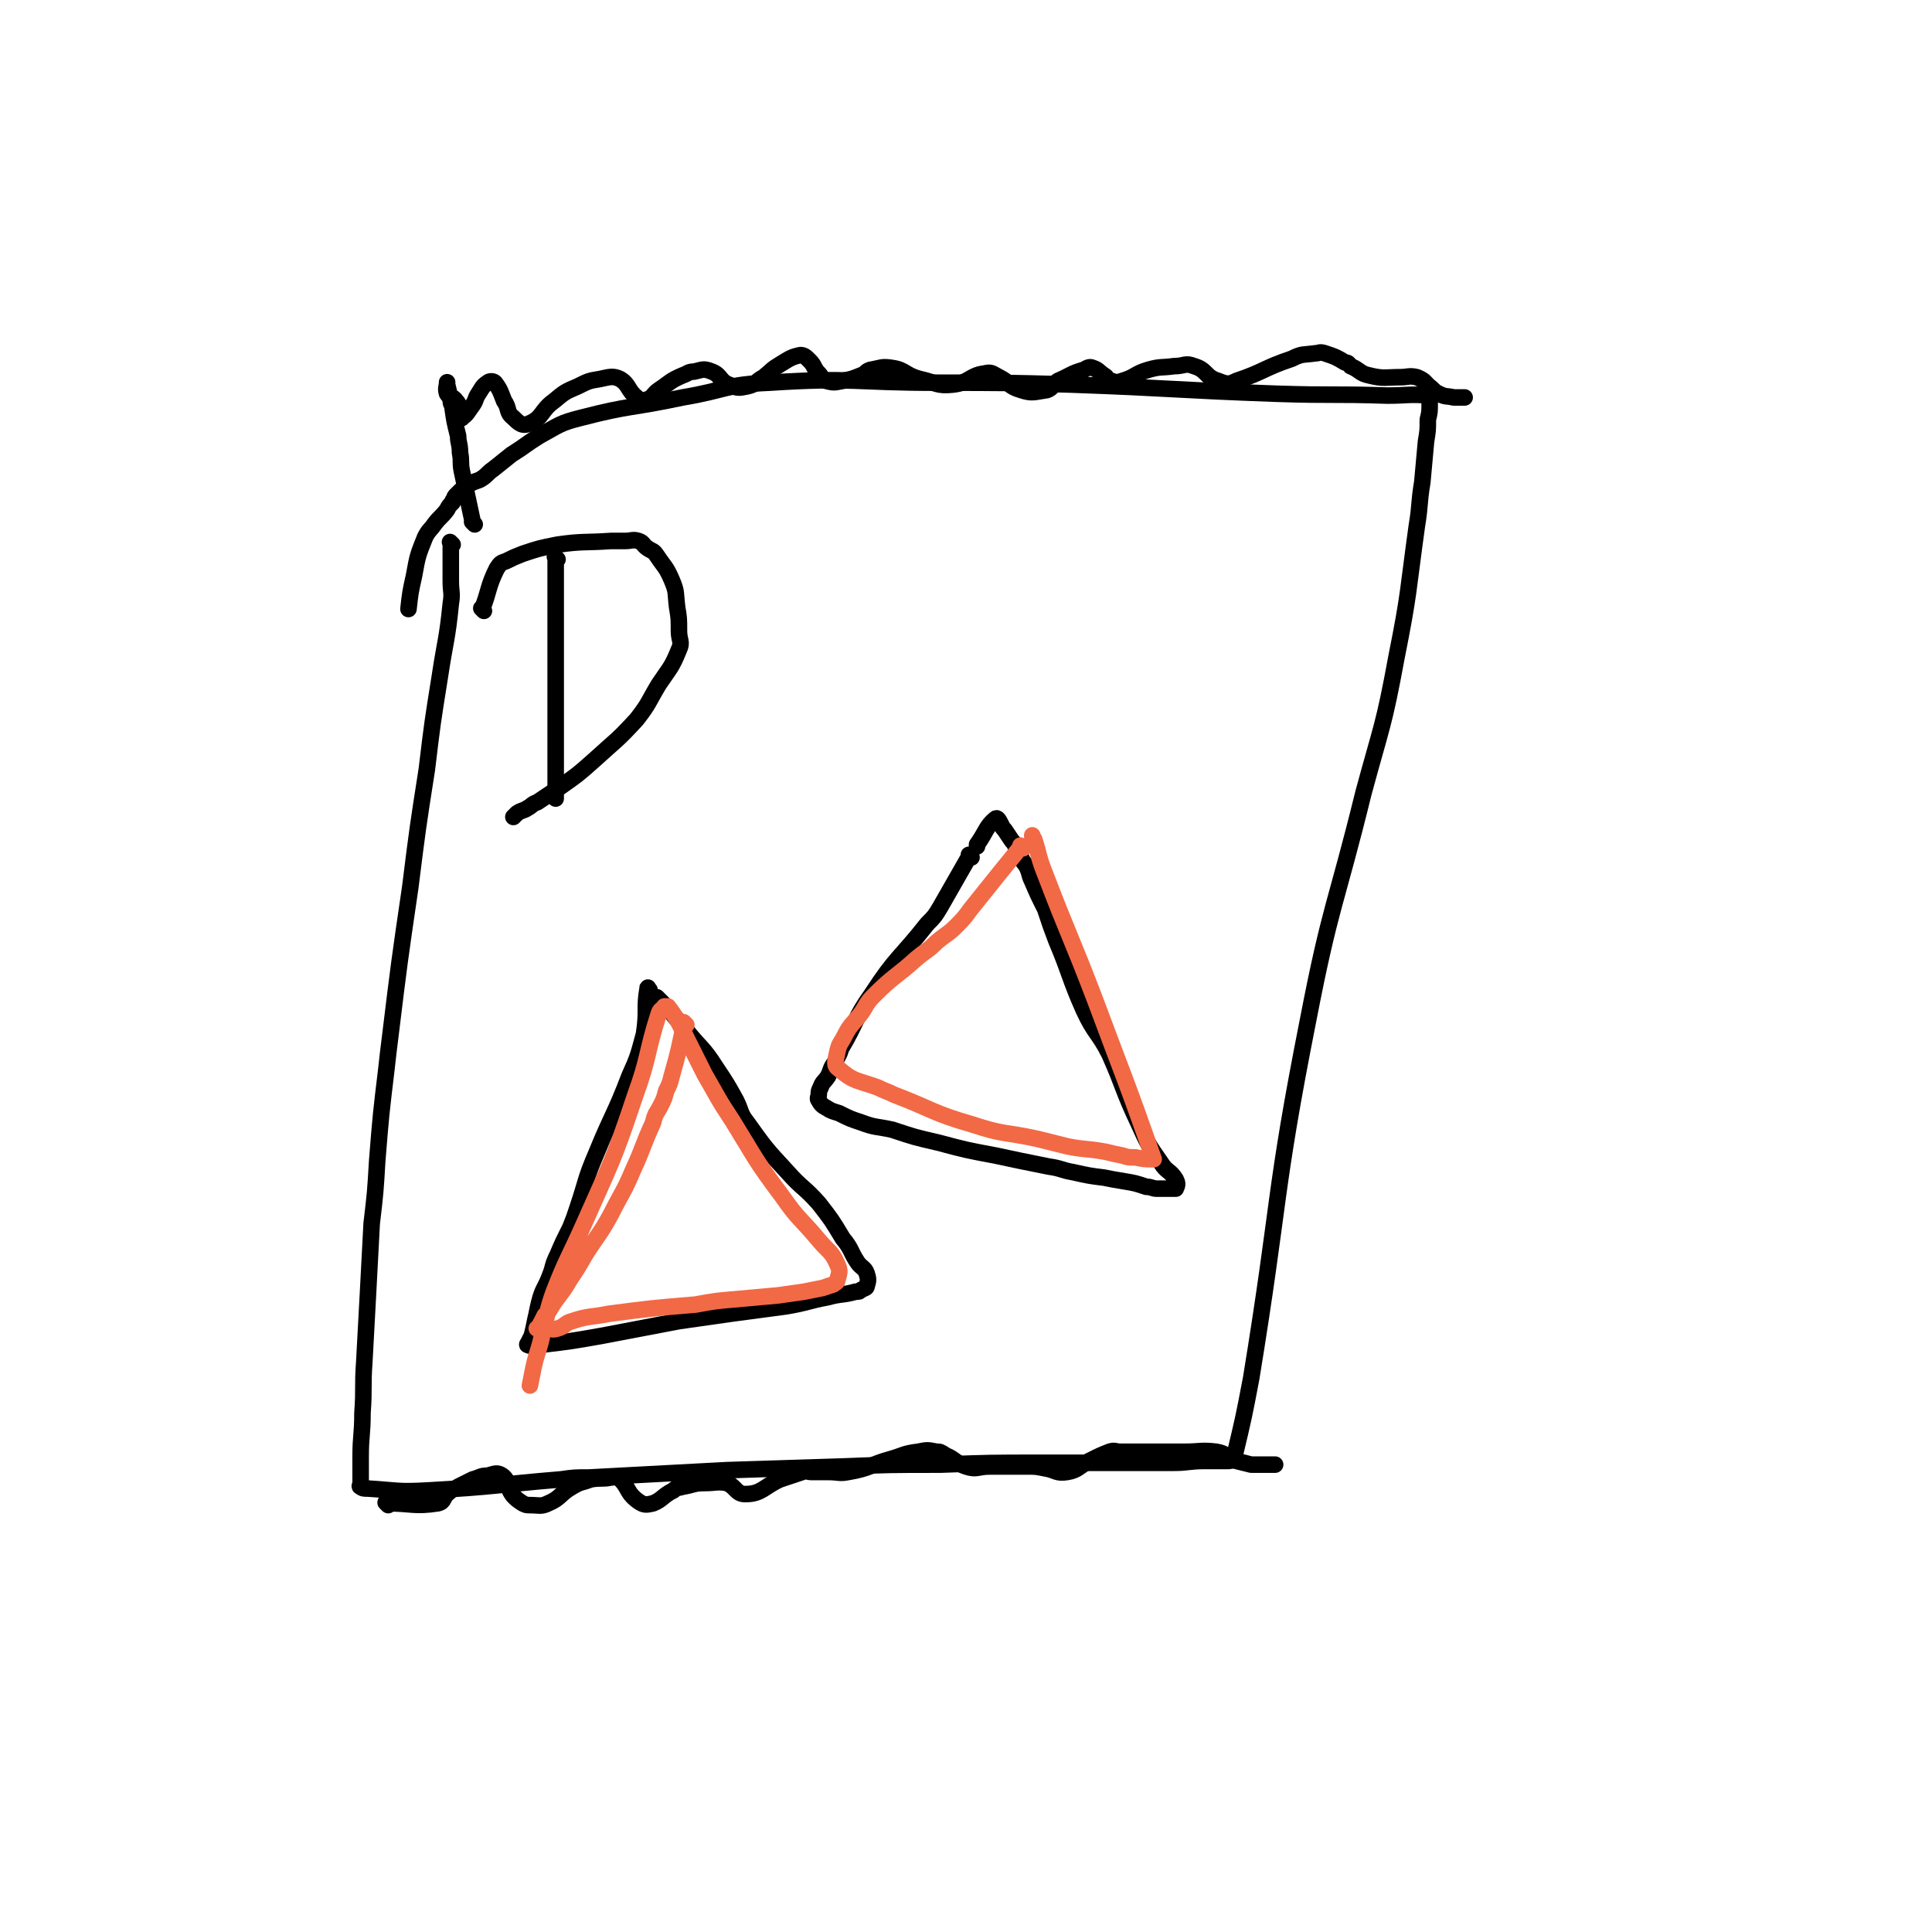 <svg viewBox='0 0 1050 1050' version='1.1' xmlns='http://www.w3.org/2000/svg' xmlns:xlink='http://www.w3.org/1999/xlink'><g fill='none' stroke='#000000' stroke-width='9' stroke-linecap='round' stroke-linejoin='round'><path d='M246,296c-1,-1 -1,-1 -1,-1 -1,-1 0,0 0,0 0,10 0,10 0,21 0,6 1,6 0,12 -2,20 -3,20 -6,40 -4,25 -4,25 -7,50 -5,32 -5,32 -9,64 -6,41 -6,41 -11,82 -1,8 -1,8 -2,17 -3,25 -3,25 -5,50 -1,17 -1,17 -3,34 -1,19 -1,19 -2,38 -1,18 -1,18 -2,37 -1,14 0,14 -1,28 0,12 -1,12 -1,24 0,3 0,3 0,6 0,3 0,3 0,6 0,1 0,1 0,2 0,1 -1,2 0,2 1,1 2,1 4,1 16,1 16,2 33,1 36,-2 36,-3 72,-6 7,-1 7,-1 15,-1 38,-2 38,-2 75,-4 32,-1 32,-1 63,-2 26,-1 26,-1 53,-1 27,-1 27,-1 55,-1 16,0 16,0 33,0 19,0 19,0 39,0 8,0 8,-1 17,-1 4,0 4,0 7,0 3,0 3,0 5,0 2,0 2,0 3,-1 1,-1 1,-1 1,-2 5,-21 5,-21 9,-42 16,-98 12,-99 31,-195 12,-62 15,-62 30,-123 10,-37 11,-36 18,-74 7,-35 6,-35 11,-71 2,-12 1,-12 3,-24 1,-11 1,-11 2,-22 1,-6 1,-6 1,-12 1,-4 1,-4 1,-9 0,-1 0,-1 0,-3 0,0 1,-1 0,-1 -11,-1 -12,0 -23,0 -30,-1 -30,0 -60,-1 -56,-2 -56,-3 -112,-5 -36,-1 -36,-1 -72,-1 -46,0 -46,-3 -92,0 -24,1 -23,4 -47,8 -28,6 -28,4 -55,11 -12,3 -12,4 -23,10 -8,5 -7,5 -15,10 -5,4 -5,4 -10,8 -3,2 -3,3 -6,5 -3,2 -4,1 -8,4 -1,0 -1,1 -2,2 -1,0 -1,0 -2,1 -1,1 -1,1 -2,2 -1,1 -1,1 -1,2 -1,1 -1,1 -1,2 -2,2 -2,2 -3,4 -3,4 -4,4 -7,8 -2,3 -3,3 -5,7 -4,10 -4,10 -6,21 -2,9 -2,9 -3,18 '/><path d='M258,285c-1,-1 -1,-1 -1,-1 -1,-1 0,0 0,0 0,0 0,0 0,0 -3,-14 -3,-14 -6,-28 -1,-5 0,-5 -1,-10 0,-5 -1,-5 -1,-9 -2,-8 -2,-8 -3,-15 0,-2 -1,-2 -1,-4 -1,-5 -1,-5 -2,-9 0,-1 0,-2 0,-1 0,2 -1,3 0,6 1,2 3,1 5,4 2,2 1,3 2,6 1,2 1,4 1,3 3,-2 3,-3 6,-7 2,-3 1,-3 3,-6 2,-3 2,-4 5,-6 1,-1 3,-1 4,0 3,4 3,5 5,10 3,4 1,6 5,9 3,3 5,5 9,3 7,-3 6,-7 13,-12 6,-5 6,-5 13,-8 6,-3 6,-3 12,-4 5,-1 7,-2 11,0 5,3 4,6 9,10 2,2 3,2 6,1 3,-1 3,-3 6,-5 6,-4 6,-5 13,-8 3,-1 3,-2 6,-2 5,-1 5,-2 10,0 5,2 4,5 9,7 5,2 5,2 10,1 5,-1 5,-3 9,-5 5,-4 4,-4 9,-7 5,-3 6,-4 11,-5 2,0 3,1 5,3 3,3 2,4 5,7 2,2 1,3 4,4 4,1 4,1 9,0 5,-1 5,-1 10,-3 3,-1 2,-2 5,-3 6,-1 6,-2 12,-1 7,1 7,4 15,6 9,2 9,4 18,3 9,-1 9,-5 17,-6 4,-1 4,0 8,2 6,3 5,5 12,7 6,2 7,1 14,0 3,-1 3,-3 6,-5 7,-3 7,-4 14,-6 2,-1 3,-2 5,-1 3,1 3,2 6,4 2,1 1,2 4,3 3,1 3,1 6,0 7,-2 7,-4 14,-6 7,-2 7,-1 14,-2 6,0 6,-2 11,0 7,2 6,6 13,8 5,2 6,2 10,0 15,-5 15,-7 30,-12 6,-3 6,-2 13,-3 2,0 2,-1 5,0 6,2 6,2 11,5 2,0 2,1 3,2 5,2 5,4 10,5 8,2 9,1 17,1 4,0 5,-1 9,0 5,2 4,3 8,6 2,2 2,2 4,3 4,2 4,1 8,2 3,0 3,0 6,0 '/><path d='M211,818c-1,-1 -1,-1 -1,-1 -1,-1 0,0 0,0 0,0 0,0 0,0 14,0 15,2 28,0 4,-1 2,-3 6,-6 2,-2 2,-1 5,-3 4,-2 4,-2 8,-4 4,-1 4,-2 8,-2 4,-1 5,-2 8,0 4,3 2,6 6,11 2,2 2,2 5,4 2,1 2,1 4,1 5,0 6,1 10,-1 7,-3 6,-5 13,-9 5,-3 5,-2 10,-4 6,-1 6,0 11,-1 2,0 2,-1 4,0 6,5 4,8 11,13 3,2 4,2 8,1 5,-2 5,-4 11,-7 2,-2 2,-1 5,-2 6,-1 6,-2 12,-2 6,0 7,-1 12,0 5,2 5,6 10,6 9,0 10,-4 19,-8 6,-2 6,-2 12,-4 2,-1 3,0 5,0 5,0 5,0 9,0 6,0 6,1 11,0 12,-2 12,-4 23,-7 7,-2 7,-3 15,-4 5,-1 5,-1 10,0 2,0 2,0 5,2 5,2 5,4 11,6 6,2 6,0 13,0 6,0 6,0 12,0 4,0 4,0 8,0 5,0 5,0 10,1 6,1 6,3 12,2 6,-1 6,-3 12,-6 6,-3 6,-3 11,-5 3,-1 3,0 6,0 4,0 4,0 8,0 4,0 4,0 8,0 9,0 9,0 19,0 8,0 9,-1 17,0 6,1 5,3 11,5 4,1 4,1 8,2 1,0 1,0 3,0 2,0 2,0 5,0 1,0 1,0 2,0 1,0 1,0 3,0 '/><path d='M303,304c-1,-1 -1,-1 -1,-1 -1,-1 0,0 0,0 0,12 0,12 0,24 0,5 0,5 0,11 0,8 0,8 0,16 0,22 0,22 0,43 0,10 0,10 0,21 0,8 0,8 0,16 0,0 0,0 0,0 '/><path d='M263,332c-1,-1 -1,-1 -1,-1 -1,-1 0,0 0,0 4,-10 3,-12 8,-22 2,-3 2,-3 5,-4 4,-2 4,-2 9,-4 9,-3 9,-3 19,-5 14,-2 15,-1 29,-2 4,0 4,0 8,0 3,0 4,-1 7,0 3,1 2,2 5,4 3,2 3,1 5,4 4,6 5,6 8,13 3,7 2,7 3,15 1,6 1,6 1,13 0,5 2,6 0,10 -4,10 -5,10 -11,19 -6,10 -5,10 -12,19 -11,12 -11,11 -23,22 -9,8 -9,8 -19,15 -6,4 -6,4 -12,8 -3,1 -3,2 -5,3 -3,2 -3,1 -6,3 -1,1 -1,1 -2,2 0,0 0,0 0,0 '/><path d='M353,538c-1,-1 -1,-2 -1,-1 -2,11 0,12 -2,25 -3,11 -3,12 -8,23 -8,21 -9,20 -18,42 -6,14 -5,14 -10,29 -2,6 -2,6 -4,11 -4,8 -4,8 -7,15 -3,6 -2,6 -4,11 -3,8 -4,7 -6,15 -1,4 -1,5 -2,9 -1,5 -1,5 -2,9 -1,2 -1,2 -2,4 0,0 -1,1 0,1 2,1 3,0 6,0 17,-2 17,-2 34,-5 21,-4 21,-4 42,-8 14,-2 14,-2 28,-4 15,-2 15,-2 30,-4 12,-2 12,-3 23,-5 7,-2 8,-1 15,-3 2,0 2,0 3,-1 2,-1 3,-1 3,-2 1,-3 1,-4 0,-7 -1,-3 -3,-3 -5,-6 -4,-6 -3,-7 -8,-13 -6,-10 -6,-10 -13,-19 -8,-9 -9,-8 -17,-17 -12,-13 -12,-13 -22,-27 -4,-5 -3,-6 -6,-12 -5,-9 -5,-9 -11,-18 -7,-11 -8,-10 -16,-20 -3,-4 -3,-4 -6,-7 -3,-4 -3,-4 -7,-8 -2,-2 -2,-2 -3,-3 '/><path d='M528,466c-1,-1 -1,-1 -1,-1 -1,-1 0,0 0,0 -8,14 -8,14 -16,28 -3,5 -3,5 -7,9 -15,19 -17,18 -30,38 -10,14 -8,15 -17,30 -1,4 -2,4 -3,7 -3,4 -2,4 -4,8 -2,3 -3,3 -4,6 -1,2 -1,2 -1,4 0,1 -1,2 0,3 1,2 2,3 4,4 3,2 4,2 7,3 6,3 6,3 12,5 8,3 8,2 17,4 12,4 12,4 25,7 15,4 15,4 31,7 14,3 14,3 29,6 7,1 7,2 13,3 9,2 9,2 17,3 5,1 5,1 11,2 6,1 6,1 12,3 3,0 3,1 6,1 4,0 4,0 7,0 1,0 1,0 2,0 1,0 1,0 1,0 1,-2 1,-3 0,-5 -3,-5 -5,-4 -8,-9 -7,-10 -7,-10 -12,-21 -9,-19 -8,-20 -16,-38 -6,-12 -8,-11 -14,-24 -8,-18 -7,-19 -15,-38 -3,-8 -3,-8 -6,-17 -4,-8 -4,-8 -7,-15 -2,-4 -1,-4 -3,-8 -1,-2 -2,-2 -3,-5 -2,-3 -2,-3 -3,-6 -1,-2 -1,-2 -2,-3 -2,-3 -2,-3 -4,-6 -1,-1 -1,-1 -2,-3 -1,-2 -2,-4 -3,-3 -5,4 -5,7 -10,14 0,1 0,1 0,1 '/></g>
<g fill='none' stroke='#F26946' stroke-width='9' stroke-linecap='round' stroke-linejoin='round'><path d='M373,557c-1,-1 -1,-1 -1,-1 -1,-1 0,0 0,0 -3,14 -3,15 -7,29 -1,4 -1,4 -3,8 -1,4 -1,4 -3,8 -2,4 -3,4 -4,9 -6,13 -5,13 -11,26 -5,12 -6,12 -12,24 -6,11 -7,11 -14,22 -4,7 -4,7 -8,13 -3,5 -3,5 -6,9 -3,4 -3,4 -6,9 -1,1 -1,1 -2,2 -1,2 -1,2 -2,4 -1,1 0,2 -1,2 0,1 -2,1 -1,1 1,0 2,0 5,0 3,0 3,1 6,0 4,-1 4,-3 8,-4 9,-3 10,-2 20,-4 23,-3 23,-3 47,-5 11,-2 11,-2 23,-3 11,-1 11,-1 22,-2 7,-1 7,-1 14,-2 5,-1 5,-1 10,-2 3,-1 3,-1 6,-2 1,-1 2,-1 2,-2 1,-4 2,-5 0,-9 -3,-7 -5,-7 -10,-13 -10,-12 -11,-11 -20,-24 -15,-20 -14,-20 -27,-41 -8,-12 -8,-13 -15,-25 -7,-14 -7,-14 -14,-28 -3,-5 -3,-5 -6,-9 -1,0 -1,0 -2,0 -1,2 -2,1 -3,4 -7,22 -5,23 -13,45 -12,36 -13,36 -28,70 -8,18 -9,18 -16,36 -4,11 -3,11 -6,22 -2,10 -3,10 -5,19 -1,5 -1,5 -2,10 0,0 0,0 0,0 '/><path d='M556,461c-1,-1 -1,-1 -1,-1 -1,-1 0,0 0,0 0,0 0,0 0,0 -13,16 -13,16 -25,31 -5,6 -4,6 -10,12 -5,5 -5,4 -11,9 -5,5 -5,4 -11,9 -11,10 -12,9 -23,20 -5,5 -4,6 -8,11 -4,5 -5,5 -8,11 -2,4 -3,4 -4,9 -1,5 -2,7 1,9 8,7 10,6 21,10 4,2 5,2 9,4 21,8 21,10 42,16 18,6 18,4 36,8 8,2 8,2 16,4 10,2 10,1 21,3 4,1 4,1 9,2 3,1 3,1 7,1 5,1 5,1 9,1 1,0 1,0 1,0 -15,-43 -16,-44 -32,-87 -13,-34 -14,-34 -27,-68 -4,-10 -3,-10 -6,-19 -1,-1 -1,-1 -1,-2 '/></g>
</svg>